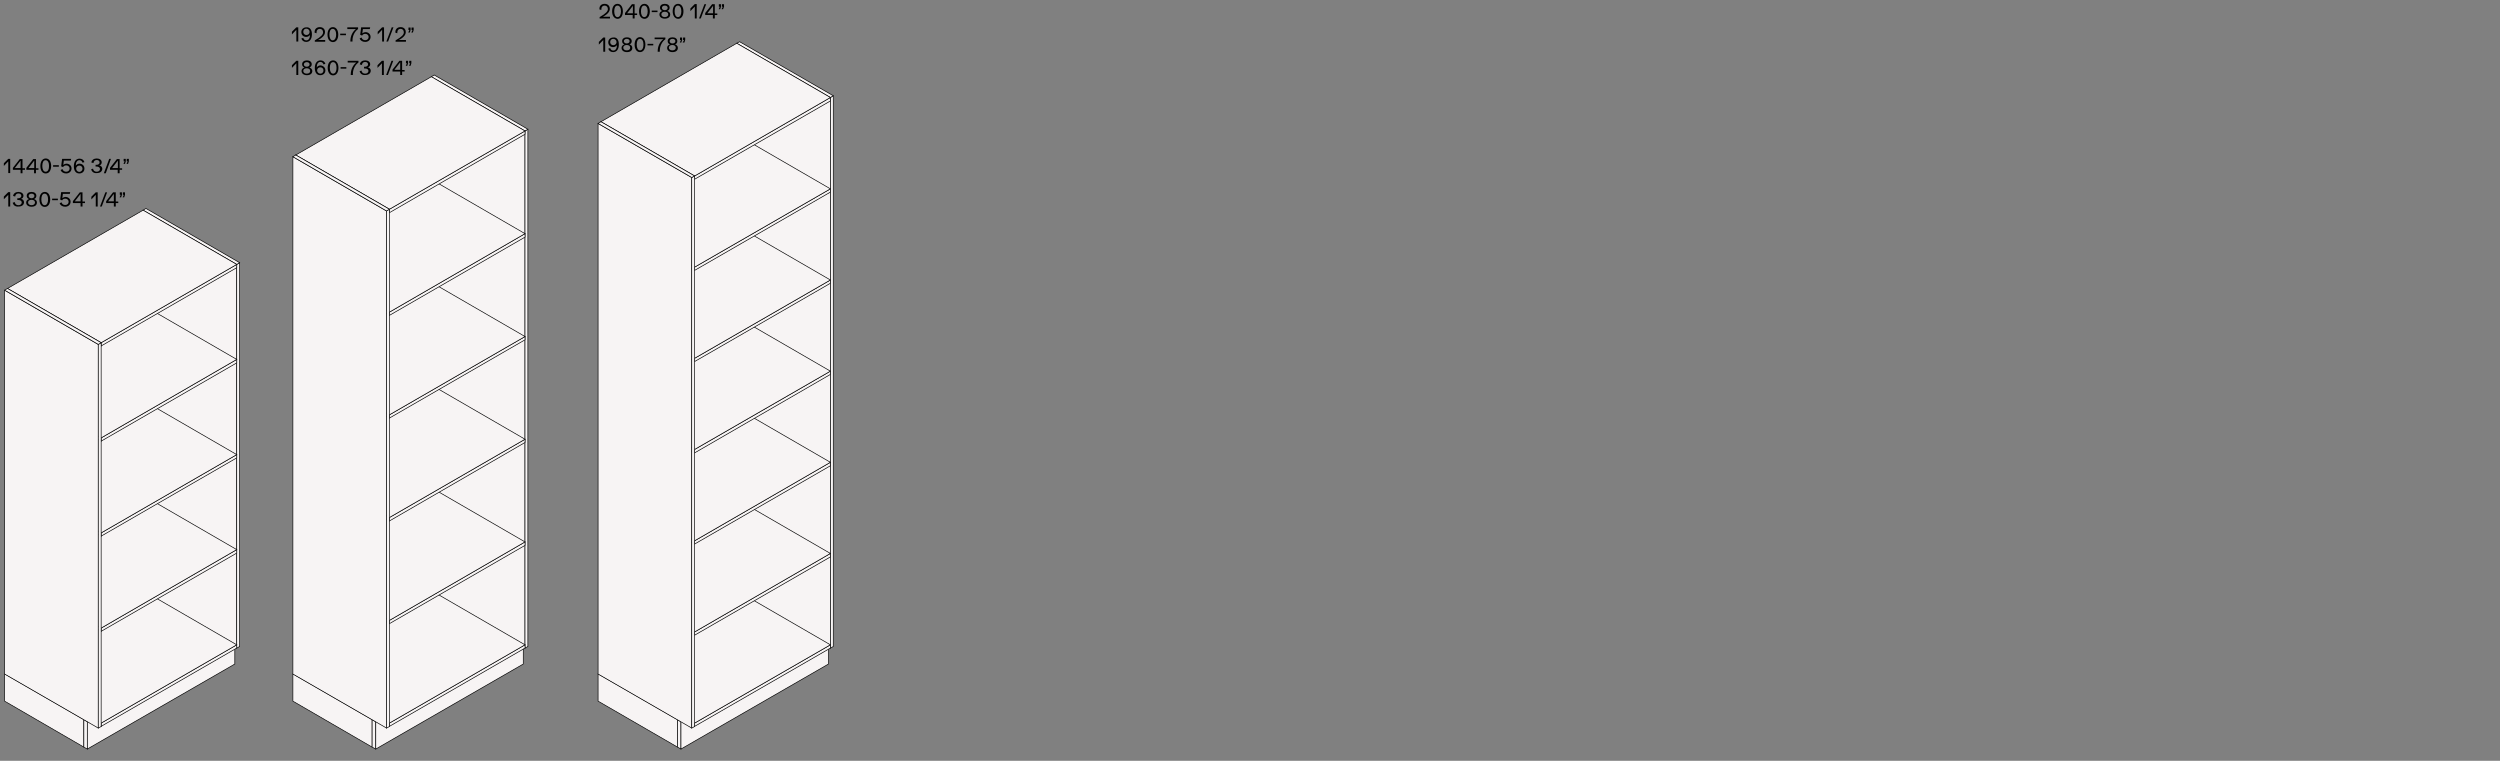 <?xml version="1.0" encoding="utf-8"?>
<!-- Generator: Adobe Illustrator 25.4.0, SVG Export Plug-In . SVG Version: 6.00 Build 0)  -->
<svg version="1.1" id="Livello_1" xmlns="http://www.w3.org/2000/svg" xmlns:xlink="http://www.w3.org/1999/xlink" x="0px" y="0px"
	 viewBox="0 0 1300 395.6" style="enable-background:new 0 0 1300 395.6;" xml:space="preserve">
<rect x="0" y="0" width="1300" height="395.6" fill="#808080" stroke="none"/>
<style type="text/css">
	.st0{fill:#F7F4F4;stroke:#000000;stroke-width:0.34;stroke-miterlimit:10;}
</style>
<g>
	<g>
		<polygon class="st0" points="43.6,388.5 2.4,364.6 2.4,350.4 43.6,374.2 		"/>
		<polygon class="st0" points="45.4,389.5 43.6,388.5 43.6,374.2 45.4,375.3 		"/>
		<polygon class="st0" points="122.1,345.3 45.4,389.5 45.4,375.3 122.1,331 		"/>
	</g>
	<g>
		<polygon class="st0" points="123.1,337 74.4,308.8 74.4,109.3 123.1,137.5 		"/>
		<polygon class="st0" points="124.6,336.2 123.1,337 123.1,137.5 124.6,136.6 		"/>
		<polygon class="st0" points="75.9,108.4 74.4,109.3 123.1,137.5 124.6,136.6 		"/>
	</g>
	<g>
		<polygon class="st0" points="52.6,377.7 3.9,349.5 3.9,347.8 52.6,376 		"/>
		<polygon class="st0" points="123.1,337 52.6,377.7 52.6,376 123.1,335.3 		"/>
		<polygon class="st0" points="74.4,307.1 3.9,347.8 52.6,376 123.1,335.3 		"/>
	</g>
	<g>
		<polygon class="st0" points="52.6,328.3 3.9,300.1 3.9,298.3 52.6,326.6 		"/>
		<polygon class="st0" points="123.1,287.6 52.6,328.3 52.6,326.6 123.1,285.8 		"/>
		<polygon class="st0" points="74.4,257.6 3.9,298.3 52.6,326.6 123.1,285.8 		"/>
	</g>
	<g>
		<polygon class="st0" points="52.6,278.8 3.9,250.6 3.9,248.9 52.6,277.1 		"/>
		<polygon class="st0" points="123.1,238.1 52.6,278.8 52.6,277.1 123.1,236.4 		"/>
		<polygon class="st0" points="74.4,208.2 3.9,248.9 52.6,277.1 123.1,236.4 		"/>
	</g>
	<g>
		<polygon class="st0" points="52.6,229.4 3.9,201.2 3.9,199.4 52.6,227.7 		"/>
		<polygon class="st0" points="123.1,188.7 52.6,229.4 52.6,227.7 123.1,186.9 		"/>
		<polygon class="st0" points="74.4,158.7 3.9,199.4 52.6,227.7 123.1,186.9 		"/>
	</g>
	<g>
		<polygon class="st0" points="52.6,179.9 3.9,151.7 3.9,150 52.6,178.2 		"/>
		<polygon class="st0" points="123.1,139.2 52.6,179.9 52.6,178.2 123.1,137.5 		"/>
		<polygon class="st0" points="74.4,109.3 3.9,150 52.6,178.2 123.1,137.5 		"/>
	</g>
	<g>
		<polygon class="st0" points="51.1,378.6 2.4,350.5 2.4,150.9 51.1,179.1 		"/>
		<polygon class="st0" points="52.6,377.8 51.1,378.6 51.1,179.1 52.6,178.2 		"/>
		<polygon class="st0" points="3.9,150 2.4,150.9 51.1,179.1 52.6,178.2 		"/>
	</g>
</g>
<g>
	<g>
		<polygon class="st0" points="193.5,388.5 152.3,364.6 152.3,350.4 193.5,374.2 		"/>
		<polygon class="st0" points="195.4,389.5 193.5,388.5 193.5,374.2 195.4,375.3 		"/>
		<polygon class="st0" points="272.1,345.3 195.4,389.5 195.4,375.3 272.1,331 		"/>
	</g>
	<g>
		<polygon class="st0" points="273,337 224.3,308.8 224.3,39.9 273,68.1 		"/>
		<polygon class="st0" points="274.5,336.2 273,337 273,68.1 274.5,67.2 		"/>
		<polygon class="st0" points="225.8,39 224.3,39.9 273,68.1 274.5,67.2 		"/>
	</g>
	<g>
		<polygon class="st0" points="202.5,377.7 153.8,349.5 153.8,347.8 202.5,376 		"/>
		<polygon class="st0" points="273,337 202.5,377.7 202.5,376 273,335.3 		"/>
		<polygon class="st0" points="224.3,307.1 153.8,347.8 202.5,376 273,335.3 		"/>
	</g>
	<g>
		<polygon class="st0" points="202.5,324.3 153.8,296.1 153.8,294.3 202.5,322.6 		"/>
		<polygon class="st0" points="273,283.6 202.5,324.3 202.5,322.6 273,281.8 		"/>
		<polygon class="st0" points="224.3,253.6 153.8,294.4 202.5,322.6 273,281.8 		"/>
	</g>
	<g>
		<polygon class="st0" points="202.5,270.9 153.8,242.6 153.8,240.9 202.5,269.1 		"/>
		<polygon class="st0" points="273,230.1 202.5,270.9 202.5,269.1 273,228.4 		"/>
		<polygon class="st0" points="224.3,200.2 153.8,240.9 202.5,269.1 273,228.4 		"/>
	</g>
	<g>
		<polygon class="st0" points="202.5,217.4 153.8,189.2 153.8,187.5 202.5,215.7 		"/>
		<polygon class="st0" points="273,176.7 202.5,217.4 202.5,215.7 273,175 		"/>
		<polygon class="st0" points="224.3,146.8 153.8,187.5 202.5,215.7 273,175 		"/>
	</g>
	<g>
		<polygon class="st0" points="202.5,164 153.8,135.8 153.8,134 202.5,162.3 		"/>
		<polygon class="st0" points="273,123.3 202.5,164 202.5,162.3 273,121.5 		"/>
		<polygon class="st0" points="224.3,93.3 153.8,134 202.5,162.3 273,121.5 		"/>
	</g>
	<g>
		<polygon class="st0" points="202.5,110.6 153.8,82.3 153.8,80.6 202.5,108.8 		"/>
		<polygon class="st0" points="273,69.8 202.5,110.6 202.5,108.8 273,68.1 		"/>
		<polygon class="st0" points="224.3,39.9 153.8,80.6 202.5,108.8 273,68.1 		"/>
	</g>
	<g>
		<polygon class="st0" points="201,378.6 152.3,350.5 152.3,81.5 201,109.7 		"/>
		<polygon class="st0" points="202.5,377.8 201,378.6 201,109.7 202.5,108.8 		"/>
		<polygon class="st0" points="153.8,80.6 152.3,81.5 201,109.7 202.5,108.8 		"/>
	</g>
</g>
<g>
	<g>
		<polygon class="st0" points="352.3,388.5 311,364.6 311,350.4 352.3,374.2 		"/>
		<polygon class="st0" points="354.1,389.5 352.3,388.5 352.3,374.2 354.1,375.3 		"/>
		<polygon class="st0" points="430.8,345.3 354.1,389.5 354.1,375.3 430.8,331 		"/>
	</g>
	<g>
		<polygon class="st0" points="431.8,337 383.1,308.8 383.1,22.5 431.8,50.7 		"/>
		<polygon class="st0" points="433.3,336.2 431.8,337 431.8,50.7 433.3,49.8 		"/>
		<polygon class="st0" points="384.6,21.7 383.1,22.5 431.8,50.7 433.3,49.8 		"/>
	</g>
	<g>
		<polygon class="st0" points="361.2,377.7 312.5,349.5 312.5,347.8 361.2,376 		"/>
		<polygon class="st0" points="431.8,337 361.2,377.7 361.2,376 431.8,335.3 		"/>
		<polygon class="st0" points="383.1,307.1 312.5,347.8 361.2,376 431.8,335.3 		"/>
	</g>
	<g>
		<polygon class="st0" points="361.2,330.3 312.5,302.1 312.5,300.4 361.2,328.6 		"/>
		<polygon class="st0" points="431.8,289.6 361.2,330.3 361.2,328.6 431.8,287.8 		"/>
		<polygon class="st0" points="383.1,259.6 312.5,300.4 361.2,328.6 431.8,287.8 		"/>
	</g>
	<g>
		<polygon class="st0" points="361.2,282.9 312.5,254.7 312.5,252.9 361.2,281.2 		"/>
		<polygon class="st0" points="431.8,242.2 361.2,282.9 361.2,281.2 431.8,240.4 		"/>
		<polygon class="st0" points="383.1,212.2 312.5,252.9 361.2,281.2 431.8,240.4 		"/>
	</g>
	<g>
		<polygon class="st0" points="361.2,235.5 312.5,207.3 312.5,205.5 361.2,233.7 		"/>
		<polygon class="st0" points="431.8,194.7 361.2,235.5 361.2,233.7 431.8,193 		"/>
		<polygon class="st0" points="383.1,164.8 312.5,205.5 361.2,233.7 431.8,193 		"/>
	</g>
	<g>
		<polygon class="st0" points="361.2,188 312.5,159.8 312.5,158.1 361.2,186.3 		"/>
		<polygon class="st0" points="431.8,147.3 361.2,188 361.2,186.3 431.8,145.6 		"/>
		<polygon class="st0" points="383.1,117.4 312.5,158.1 361.2,186.3 431.8,145.6 		"/>
	</g>
	<g>
		<polygon class="st0" points="361.2,140.6 312.5,112.4 312.5,110.7 361.2,138.9 		"/>
		<polygon class="st0" points="431.8,99.9 361.2,140.6 361.2,138.9 431.8,98.2 		"/>
		<polygon class="st0" points="383.1,70 312.5,110.7 361.2,138.9 431.8,98.2 		"/>
	</g>
	<g>
		<polygon class="st0" points="361.2,93.2 312.5,65 312.5,63.3 361.2,91.5 		"/>
		<polygon class="st0" points="431.8,52.5 361.2,93.2 361.2,91.5 431.8,50.7 		"/>
		<polygon class="st0" points="383.1,22.5 312.5,63.3 361.2,91.5 431.8,50.7 		"/>
	</g>
	<g>
		<polygon class="st0" points="359.7,378.6 311,350.5 311,64.2 359.7,92.3 		"/>
		<polygon class="st0" points="361.2,377.8 359.7,378.6 359.7,92.3 361.2,91.5 		"/>
		<polygon class="st0" points="312.5,63.3 311,64.2 359.7,92.3 361.2,91.5 		"/>
	</g>
</g>
<g>
	<path d="M5.3,82.6v7.4h-1v-6.1L2,86.3v-1.4l2.3-2.3H5.3z"/>
	<path d="M13,87.4v0.9h-1.3v1.8h-1v-1.8h-4v-1l3.6-4.6h1.4v4.8H13z M10.7,83.5l-3,3.9h3V83.5z"/>
	<path d="M20,87.4v0.9h-1.3v1.8h-1v-1.8h-4v-1l3.6-4.6h1.4v4.8H20z M17.8,83.5l-3,3.9h3V83.5z"/>
	<path d="M21,86.3c0-2.2,1-3.9,2.8-3.9c1.8,0,2.8,1.7,2.8,3.9c0,2.2-1,3.9-2.8,3.9C21.9,90.2,21,88.5,21,86.3z M25.5,86.3
		c0-1.7-0.6-3-1.8-3c-1.2,0-1.7,1.3-1.7,3c0,1.7,0.6,3,1.7,3C24.9,89.3,25.5,88.1,25.5,86.3z"/>
	<path d="M27.6,85.9h3v0.8h-3V85.9z"/>
	<path d="M37.2,87.6c0,1.5-1.2,2.6-2.8,2.6c-1.4,0-2.5-0.7-2.9-1.8l1-0.5c0.2,0.9,1,1.4,1.9,1.4c1.1,0,1.8-0.7,1.8-1.7
		c0-0.9-0.8-1.6-1.7-1.6c-0.8,0-1.4,0.3-1.7,0.9l-1-0.4l0.5-3.9h4.7l-0.2,0.9h-3.6l-0.3,2.3c0.4-0.4,1.1-0.7,1.8-0.7
		C36.1,85.2,37.2,86.2,37.2,87.6z"/>
	<path d="M43.9,87.7c0,1.5-1.1,2.5-2.7,2.5c-1.8,0-2.8-1.5-2.8-3.7c0-2.5,1.1-4,3-4c1.2,0,2.2,0.7,2.5,1.8l-1,0.3
		c-0.2-0.8-0.8-1.3-1.6-1.3c-1.2,0-1.9,1.1-1.9,2.9c0.3-0.6,1.1-1.1,2-1.1C42.9,85.2,43.9,86.2,43.9,87.7z M42.9,87.7
		c0-0.9-0.7-1.6-1.6-1.6c-1,0-1.7,0.7-1.7,1.6c0,0.9,0.7,1.7,1.7,1.7C42.2,89.3,42.9,88.6,42.9,87.7z"/>
	<path d="M47.4,88l1-0.3c0.1,1,0.8,1.6,1.9,1.6c1,0,1.7-0.6,1.7-1.4c0-0.8-0.7-1.3-1.8-1.3c-0.3,0-0.4,0-0.5,0v-0.9
		c0.3,0,0.4,0,0.6,0c0.8,0,1.5-0.5,1.5-1.2c0-0.8-0.6-1.3-1.5-1.3c-1,0-1.6,0.6-1.7,1.6l-1.1-0.3c0.2-1.3,1.3-2.1,2.8-2.1
		c1.5,0,2.6,0.8,2.6,2c0,0.8-0.5,1.5-1.3,1.6v0c0.9,0.1,1.6,0.9,1.6,1.7c0,1.4-1.1,2.3-2.8,2.3C48.8,90.2,47.7,89.3,47.4,88z"/>
	<path d="M56.8,82.6h0.9L55,90.1H54L56.8,82.6z"/>
	<path d="M63.5,87.4v0.9h-1.3v1.8h-1v-1.8h-4v-1l3.6-4.6h1.4v4.8H63.5z M61.3,83.5l-3,3.9h3V83.5z"/>
	<path d="M64.8,83.9h-0.5v-1.3h1.1v1.3l-0.4,1.3h-0.8L64.8,83.9z M66.4,83.9h-0.5v-1.3H67v1.3l-0.4,1.3h-0.8L66.4,83.9z"/>
	<path d="M5.3,100v7.4h-1v-6.1L2,103.6v-1.4l2.3-2.3H5.3z"/>
	<path d="M6.6,105.4l1.1-0.3c0.1,1,0.8,1.6,1.9,1.6c1,0,1.7-0.6,1.7-1.4c0-0.8-0.7-1.3-1.8-1.3c-0.3,0-0.4,0-0.5,0v-0.9
		c0.3,0,0.4,0,0.6,0c0.8,0,1.5-0.5,1.5-1.2c0-0.8-0.6-1.3-1.5-1.3c-1,0-1.6,0.6-1.7,1.6l-1.1-0.3c0.2-1.3,1.3-2.1,2.8-2.1
		c1.5,0,2.6,0.8,2.6,2c0,0.8-0.6,1.5-1.3,1.6v0c0.9,0.1,1.6,0.9,1.6,1.7c0,1.4-1.1,2.3-2.8,2.3C8,107.6,6.9,106.7,6.6,105.4z"/>
	<path d="M19.2,105.3c0,1.4-1.1,2.2-2.8,2.2c-1.7,0-2.8-0.9-2.8-2.2c0-0.9,0.6-1.5,1.5-1.8c-0.8-0.3-1.2-0.9-1.2-1.7
		c0-1.2,1-2,2.5-2c1.5,0,2.5,0.8,2.5,2c0,0.8-0.4,1.4-1.2,1.7C18.7,103.8,19.2,104.5,19.2,105.3z M18.2,105.3c0-0.9-0.7-1.4-1.8-1.4
		c-1.1,0-1.8,0.5-1.8,1.4c0,0.8,0.7,1.4,1.8,1.4C17.5,106.7,18.2,106.1,18.2,105.3z M14.9,101.9c0,0.7,0.6,1.2,1.5,1.2
		c0.9,0,1.5-0.5,1.5-1.2c0-0.7-0.6-1.2-1.5-1.2S14.9,101.2,14.9,101.9z"/>
	<path d="M20.5,103.7c0-2.2,1-3.9,2.8-3.9c1.8,0,2.8,1.7,2.8,3.9c0,2.2-1,3.9-2.8,3.9C21.4,107.6,20.5,105.8,20.5,103.7z M25,103.7
		c0-1.7-0.6-3-1.8-3c-1.2,0-1.7,1.3-1.7,3c0,1.7,0.6,3,1.7,3C24.4,106.7,25,105.4,25,103.7z"/>
	<path d="M27.1,103.3h3v0.8h-3V103.3z"/>
	<path d="M36.7,104.9c0,1.5-1.2,2.6-2.8,2.6c-1.4,0-2.5-0.7-2.9-1.8l1-0.5c0.2,0.9,1,1.4,1.9,1.4c1.1,0,1.8-0.7,1.8-1.7
		c0-0.9-0.8-1.6-1.7-1.6c-0.8,0-1.4,0.3-1.7,0.9l-1-0.4l0.5-3.9h4.7l-0.2,0.9h-3.6l-0.3,2.3c0.4-0.4,1.1-0.7,1.8-0.7
		C35.6,102.5,36.7,103.5,36.7,104.9z"/>
	<path d="M44.2,104.7v0.9h-1.3v1.8h-1v-1.8h-4v-1l3.6-4.6h1.4v4.8H44.2z M41.9,100.8l-3,3.9h3V100.8z"/>
	<path d="M50.8,100v7.4h-1v-6.1l-2.3,2.4v-1.4l2.3-2.3H50.8z"/>
	<path d="M54.8,100h0.9l-2.8,7.4H52L54.8,100z"/>
	<path d="M61.5,104.7v0.9h-1.3v1.8h-1v-1.8h-4v-1l3.6-4.6h1.4v4.8H61.5z M59.2,100.8l-3,3.9h3V100.8z"/>
	<path d="M62.8,101.3h-0.5V100h1.1v1.3l-0.4,1.3h-0.8L62.8,101.3z M64.4,101.3h-0.5V100h1.1v1.3l-0.4,1.3h-0.8L64.4,101.3z"/>
</g>
<g>
	<path d="M155.1,14.2v7.4h-1v-6.1l-2.3,2.4v-1.4l2.3-2.3H155.1z"/>
	<path d="M162.2,17.8c0,2.5-1.1,4-3,4c-1.2,0-2.2-0.7-2.5-1.8l1-0.3c0.2,0.8,0.8,1.3,1.6,1.3c1.2,0,1.9-1.1,1.9-2.9
		c-0.3,0.6-1.1,1.1-2,1.1c-1.4,0-2.5-1-2.5-2.5c0-1.5,1.1-2.5,2.7-2.5C161.2,14.1,162.2,15.6,162.2,17.8z M161,16.6
		c0-0.9-0.7-1.7-1.7-1.7c-1,0-1.6,0.7-1.6,1.7c0,0.9,0.7,1.6,1.6,1.6C160.3,18.2,161,17.6,161,16.6z"/>
	<path d="M169.1,20.8v0.9h-5.4V21c3.3-1.9,4.3-3,4.3-4.2c0-1.1-0.7-1.8-1.7-1.8c-1,0-1.7,0.7-1.7,1.8c0,0.2,0,0.3,0,0.5l-1-0.3
		c0-0.1,0-0.3,0-0.4c0-1.5,1.1-2.5,2.7-2.5c1.6,0,2.7,1,2.7,2.6c0,1.4-1.2,2.9-3.6,4.1H169.1z"/>
	<path d="M170.3,18c0-2.2,1-3.9,2.8-3.9c1.8,0,2.8,1.7,2.8,3.9c0,2.2-1,3.9-2.8,3.9C171.2,21.8,170.3,20.1,170.3,18z M174.8,18
		c0-1.7-0.6-3-1.8-3c-1.2,0-1.7,1.3-1.7,3c0,1.7,0.6,3,1.7,3C174.2,20.9,174.8,19.7,174.8,18z"/>
	<path d="M176.9,17.5h3v0.8h-3V17.5z"/>
	<path d="M186.2,14.2v0.9c-1.7,1.2-2.9,3.5-2.9,5.9v0.6h-1.1v-0.3c0-2.5,1.1-4.8,2.9-6.2h-4.5v-0.9H186.2z"/>
	<path d="M192.7,19.2c0,1.5-1.2,2.6-2.8,2.6c-1.4,0-2.5-0.7-2.9-1.8l1-0.5c0.2,0.9,1,1.4,1.9,1.4c1.1,0,1.8-0.7,1.8-1.7
		c0-0.9-0.8-1.6-1.7-1.6c-0.8,0-1.4,0.3-1.7,0.9l-1-0.4l0.5-3.9h4.7l-0.2,0.9h-3.6l-0.3,2.3c0.4-0.4,1.1-0.7,1.8-0.7
		C191.6,16.8,192.7,17.8,192.7,19.2z"/>
	<path d="M199.7,14.2v7.4h-1v-6.1l-2.3,2.4v-1.4l2.3-2.3H199.7z"/>
	<path d="M203.7,14.2h0.9l-2.8,7.4h-0.9L203.7,14.2z"/>
	<path d="M211.1,20.8v0.9h-5.4V21c3.3-1.9,4.3-3,4.3-4.2c0-1.1-0.7-1.8-1.7-1.8c-1,0-1.7,0.7-1.7,1.8c0,0.2,0,0.3,0,0.5l-1-0.3
		c0-0.1,0-0.3,0-0.4c0-1.5,1.1-2.5,2.7-2.5c1.6,0,2.7,1,2.7,2.6c0,1.4-1.2,2.9-3.6,4.1H211.1z"/>
	<path d="M212.9,15.6h-0.5v-1.3h1.1v1.3l-0.4,1.3h-0.8L212.9,15.6z M214.5,15.6H214v-1.3h1.1v1.3l-0.4,1.3h-0.8L214.5,15.6z"/>
	<path d="M155.1,31.6V39h-1v-6.1l-2.3,2.4v-1.4l2.3-2.3H155.1z"/>
	<path d="M162.4,36.9c0,1.4-1.1,2.2-2.8,2.2c-1.7,0-2.8-0.9-2.8-2.2c0-0.9,0.6-1.5,1.5-1.8c-0.8-0.3-1.2-0.9-1.2-1.7
		c0-1.2,1-2,2.5-2c1.5,0,2.5,0.8,2.5,2c0,0.8-0.4,1.4-1.2,1.7C161.8,35.4,162.4,36.1,162.4,36.9z M161.3,36.9c0-0.9-0.7-1.4-1.8-1.4
		c-1.1,0-1.8,0.5-1.8,1.4c0,0.8,0.7,1.4,1.8,1.4S161.3,37.8,161.3,36.9z M158,33.5c0,0.7,0.6,1.2,1.5,1.2c0.9,0,1.5-0.5,1.5-1.2
		c0-0.7-0.6-1.2-1.5-1.2C158.7,32.3,158,32.8,158,33.5z"/>
	<path d="M169.2,36.6c0,1.5-1.1,2.5-2.7,2.5c-1.8,0-2.8-1.5-2.8-3.7c0-2.5,1.1-4,3-4c1.2,0,2.2,0.7,2.5,1.8l-1,0.3
		c-0.2-0.8-0.8-1.3-1.6-1.3c-1.2,0-1.9,1.1-1.9,2.9c0.3-0.6,1.1-1.1,2-1.1C168.2,34.2,169.2,35.2,169.2,36.6z M168.2,36.6
		c0-0.9-0.7-1.6-1.6-1.6c-1,0-1.7,0.7-1.7,1.6c0,0.9,0.7,1.7,1.7,1.7C167.5,38.3,168.2,37.6,168.2,36.6z"/>
	<path d="M170.4,35.3c0-2.2,1-3.9,2.8-3.9c1.8,0,2.8,1.7,2.8,3.9c0,2.2-1,3.9-2.8,3.9C171.4,39.2,170.4,37.4,170.4,35.3z M175,35.3
		c0-1.7-0.6-3-1.8-3c-1.2,0-1.7,1.3-1.7,3c0,1.7,0.6,3,1.7,3C174.4,38.3,175,37,175,35.3z"/>
	<path d="M177.1,34.9h3v0.8h-3V34.9z"/>
	<path d="M186.4,31.6v0.9c-1.7,1.2-2.9,3.5-2.9,5.9V39h-1.1v-0.3c0-2.5,1.1-4.8,2.9-6.2h-4.5v-0.9H186.4z"/>
	<path d="M187,37l1-0.3c0.1,1,0.8,1.6,1.9,1.6c1,0,1.7-0.6,1.7-1.4c0-0.8-0.7-1.3-1.8-1.3c-0.3,0-0.4,0-0.5,0v-0.9
		c0.3,0,0.4,0,0.6,0c0.8,0,1.5-0.5,1.5-1.2c0-0.8-0.6-1.3-1.5-1.3c-1,0-1.6,0.6-1.7,1.6l-1.1-0.3c0.2-1.3,1.3-2.1,2.8-2.1
		c1.5,0,2.6,0.8,2.6,2c0,0.8-0.5,1.5-1.3,1.6v0c0.9,0.1,1.6,0.9,1.6,1.7c0,1.4-1.1,2.3-2.8,2.3C188.4,39.2,187.3,38.3,187,37z"/>
	<path d="M199.6,31.6V39h-1v-6.1l-2.3,2.4v-1.4l2.3-2.3H199.6z"/>
	<path d="M203.6,31.6h0.9l-2.8,7.4h-0.9L203.6,31.6z"/>
	<path d="M210.4,36.3v0.9h-1.3V39h-1v-1.8h-4v-1l3.6-4.6h1.4v4.8H210.4z M208.1,32.4l-3,3.9h3V32.4z"/>
	<path d="M211.6,32.9h-0.5v-1.3h1.1v1.3l-0.4,1.3H211L211.6,32.9z M213.3,32.9h-0.5v-1.3h1.1v1.3l-0.4,1.3h-0.8L213.3,32.9z"/>
</g>
<g>
	<path d="M317.2,8.7v0.9h-5.4V8.9c3.3-1.9,4.3-3,4.3-4.2c0-1.1-0.7-1.8-1.7-1.8c-1,0-1.7,0.7-1.7,1.8c0,0.2,0,0.3,0,0.5l-1-0.3
		c0-0.1,0-0.3,0-0.4c0-1.5,1.1-2.5,2.7-2.5c1.6,0,2.7,1,2.7,2.6c0,1.4-1.2,2.9-3.6,4.1H317.2z"/>
	<path d="M318.3,5.9c0-2.2,1-3.9,2.8-3.9c1.8,0,2.8,1.7,2.8,3.9c0,2.2-1,3.9-2.8,3.9C319.3,9.7,318.3,8,318.3,5.9z M322.9,5.9
		c0-1.7-0.6-3-1.8-3c-1.2,0-1.7,1.3-1.7,3c0,1.7,0.6,3,1.7,3C322.3,8.9,322.9,7.6,322.9,5.9z"/>
	<path d="M331.3,6.9v0.9h-1.3v1.8h-1V7.8h-4v-1l3.6-4.6h1.4v4.8H331.3z M329.1,3l-3,3.9h3V3z"/>
	<path d="M332.3,5.9c0-2.2,1-3.9,2.8-3.9c1.8,0,2.8,1.7,2.8,3.9c0,2.2-1,3.9-2.8,3.9C333.2,9.7,332.3,8,332.3,5.9z M336.8,5.9
		c0-1.7-0.6-3-1.8-3c-1.2,0-1.7,1.3-1.7,3c0,1.7,0.6,3,1.7,3C336.2,8.9,336.8,7.6,336.8,5.9z"/>
	<path d="M338.9,5.5h3v0.8h-3V5.5z"/>
	<path d="M348.5,7.5c0,1.4-1.1,2.2-2.8,2.2c-1.7,0-2.8-0.9-2.8-2.2c0-0.9,0.6-1.5,1.5-1.8c-0.8-0.3-1.2-0.9-1.2-1.7c0-1.2,1-2,2.5-2
		c1.5,0,2.5,0.8,2.5,2c0,0.8-0.4,1.4-1.2,1.7C348,6,348.5,6.7,348.5,7.5z M347.5,7.5c0-0.9-0.7-1.4-1.8-1.4c-1.1,0-1.8,0.5-1.8,1.4
		c0,0.8,0.7,1.4,1.8,1.4C346.8,8.9,347.5,8.3,347.5,7.5z M344.2,4.1c0,0.7,0.6,1.2,1.5,1.2c0.9,0,1.5-0.5,1.5-1.2
		c0-0.7-0.6-1.2-1.5-1.2C344.8,2.9,344.2,3.4,344.2,4.1z"/>
	<path d="M349.8,5.9c0-2.2,1-3.9,2.8-3.9c1.8,0,2.8,1.7,2.8,3.9c0,2.2-1,3.9-2.8,3.9C350.8,9.7,349.8,8,349.8,5.9z M354.3,5.9
		c0-1.7-0.6-3-1.8-3c-1.2,0-1.7,1.3-1.7,3c0,1.7,0.6,3,1.7,3C353.7,8.9,354.3,7.6,354.3,5.9z"/>
	<path d="M362.3,2.2v7.4h-1V3.4L359,5.8V4.4l2.3-2.3H362.3z"/>
	<path d="M366.3,2.2h0.9l-2.8,7.4h-0.9L366.3,2.2z"/>
	<path d="M373,6.9v0.9h-1.3v1.8h-1V7.8h-4v-1l3.6-4.6h1.4v4.8H373z M370.8,3l-3,3.9h3V3z"/>
	<path d="M374.3,3.5h-0.5V2.2h1.1v1.3l-0.4,1.3h-0.8L374.3,3.5z M375.9,3.5h-0.5V2.2h1.1v1.3L376,4.8h-0.8L375.9,3.5z"/>
	<path d="M314.7,19.5v7.4h-1v-6.1l-2.3,2.4v-1.4l2.3-2.3H314.7z"/>
	<path d="M321.8,23.1c0,2.5-1.1,4-3,4c-1.2,0-2.2-0.7-2.5-1.8l1-0.3c0.2,0.8,0.8,1.3,1.6,1.3c1.2,0,1.9-1.1,1.9-2.9
		c-0.3,0.6-1.1,1.1-2,1.1c-1.4,0-2.5-1-2.5-2.5c0-1.5,1.1-2.5,2.7-2.5C320.8,19.3,321.8,20.8,321.8,23.1z M320.6,21.9
		c0-0.9-0.7-1.7-1.7-1.7c-1,0-1.6,0.7-1.6,1.7c0,0.9,0.7,1.6,1.6,1.6C319.9,23.5,320.6,22.8,320.6,21.9z"/>
	<path d="M328.8,24.9c0,1.4-1.1,2.2-2.8,2.2c-1.7,0-2.8-0.9-2.8-2.2c0-0.9,0.6-1.5,1.5-1.8c-0.8-0.3-1.2-0.9-1.2-1.7
		c0-1.2,1-2,2.5-2c1.5,0,2.5,0.8,2.5,2c0,0.8-0.4,1.4-1.2,1.7C328.2,23.3,328.8,24,328.8,24.9z M327.7,24.8c0-0.9-0.7-1.4-1.8-1.4
		c-1.1,0-1.8,0.5-1.8,1.4c0,0.8,0.7,1.4,1.8,1.4C327,26.2,327.7,25.7,327.7,24.8z M324.4,21.4c0,0.7,0.6,1.2,1.5,1.2
		c0.9,0,1.5-0.5,1.5-1.2c0-0.7-0.6-1.2-1.5-1.2C325.1,20.2,324.4,20.7,324.4,21.4z"/>
	<path d="M330,23.2c0-2.2,1-3.9,2.8-3.9c1.8,0,2.8,1.7,2.8,3.9c0,2.2-1,3.9-2.8,3.9C331,27.1,330,25.4,330,23.2z M334.6,23.2
		c0-1.7-0.6-3-1.8-3c-1.2,0-1.7,1.3-1.7,3c0,1.7,0.6,3,1.7,3C334,26.2,334.6,24.9,334.6,23.2z"/>
	<path d="M336.7,22.8h3v0.8h-3V22.8z"/>
	<path d="M346,19.5v0.9c-1.7,1.2-2.9,3.5-2.9,5.9v0.6h-1.1v-0.3c0-2.5,1.1-4.8,2.9-6.2h-4.5v-0.9H346z"/>
	<path d="M352.5,24.9c0,1.4-1.1,2.2-2.8,2.2c-1.7,0-2.8-0.9-2.8-2.2c0-0.9,0.6-1.5,1.5-1.8c-0.8-0.3-1.2-0.9-1.2-1.7
		c0-1.2,1-2,2.5-2c1.5,0,2.5,0.8,2.5,2c0,0.8-0.4,1.4-1.2,1.7C351.9,23.3,352.5,24,352.5,24.9z M351.4,24.8c0-0.9-0.7-1.4-1.8-1.4
		c-1.1,0-1.8,0.5-1.8,1.4c0,0.8,0.7,1.4,1.8,1.4S351.4,25.7,351.4,24.8z M348.2,21.4c0,0.7,0.6,1.2,1.5,1.2c0.9,0,1.5-0.5,1.5-1.2
		c0-0.7-0.6-1.2-1.5-1.2C348.8,20.2,348.2,20.7,348.2,21.4z"/>
	<path d="M354.1,20.8h-0.5v-1.3h1.1v1.3l-0.4,1.3h-0.8L354.1,20.8z M355.7,20.8h-0.5v-1.3h1.1v1.3l-0.4,1.3H355L355.7,20.8z"/>
</g>
</svg>
